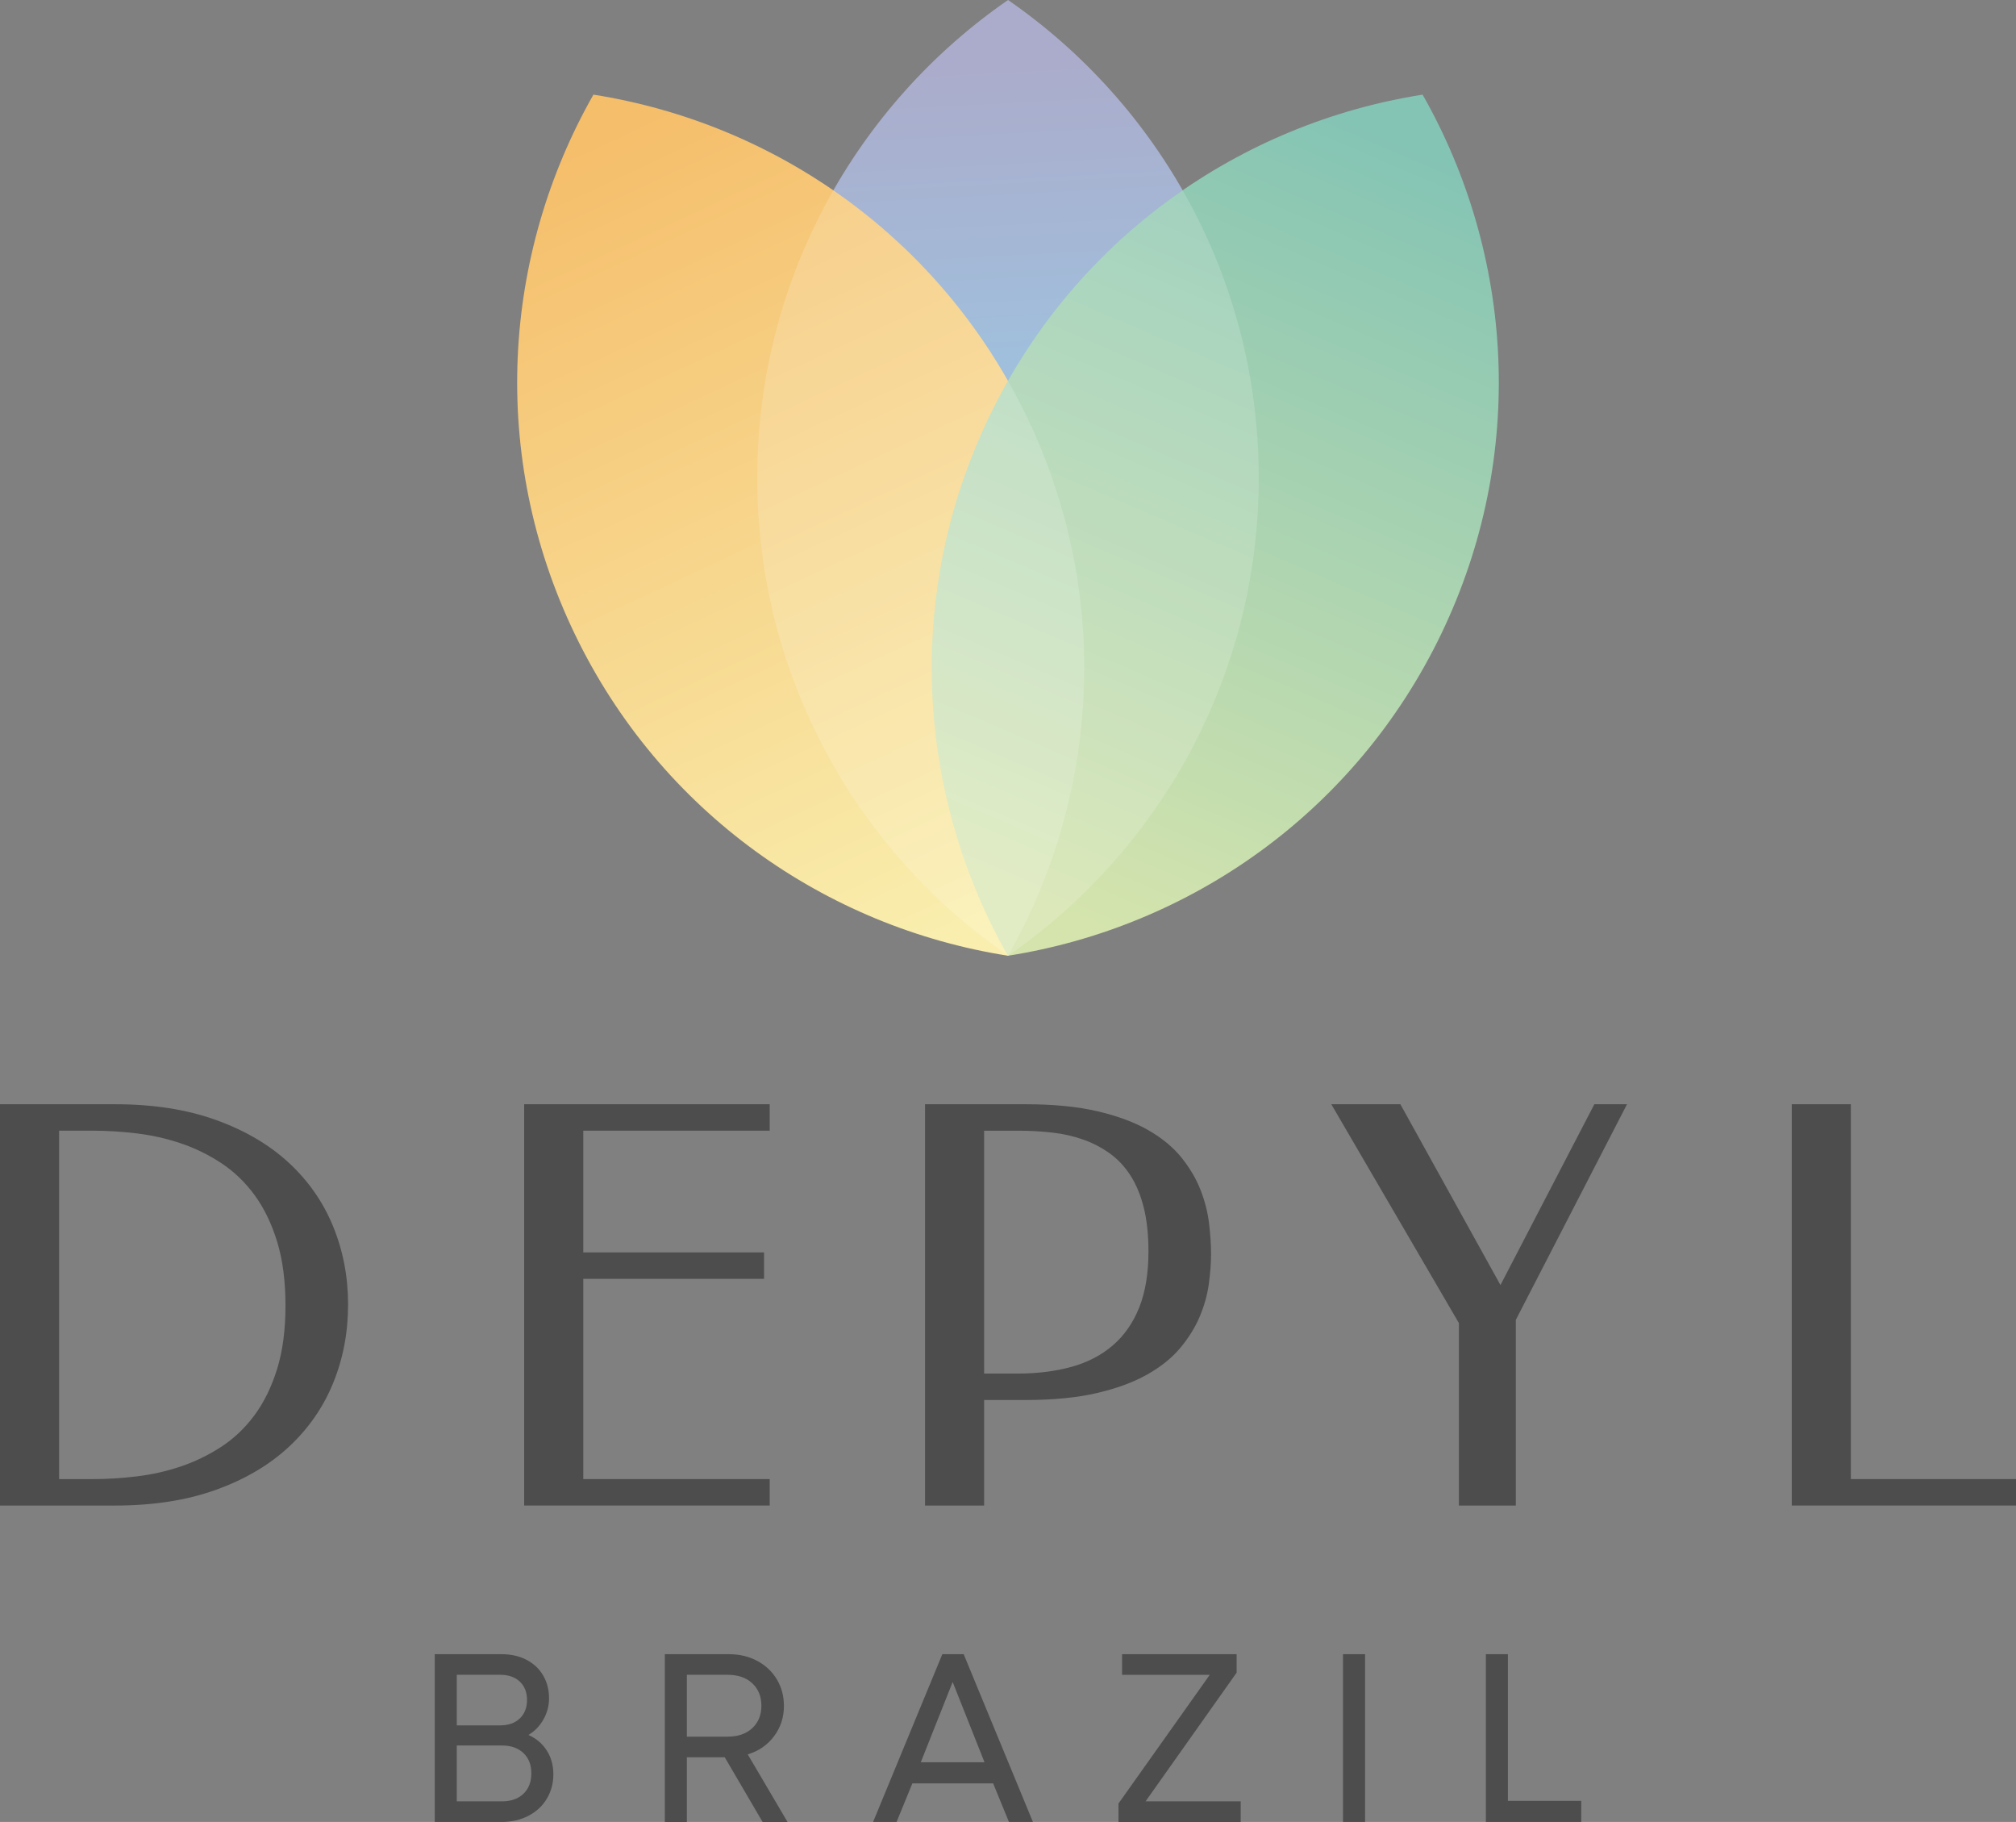 <?xml version="1.0" encoding="UTF-8"?> <svg xmlns="http://www.w3.org/2000/svg" xmlns:xlink="http://www.w3.org/1999/xlink" id="_Слой_2" data-name="Слой 2" viewBox="0 0 2000 1807.17"><rect x="0" y="0" width="2000" height="1807.17" fill="#808080" stroke="none"/><defs><style> .cls-1 { fill: #4d4d4d; } .cls-1, .cls-2, .cls-3, .cls-4, .cls-5 { stroke-width: 0px; } .cls-2 { fill: #fff; } .cls-3 { fill: url(#_Безымянный_градиент_10); } .cls-4 { fill: url(#_Безымянный_градиент_6); } .cls-6 { opacity: .16; } .cls-5 { fill: url(#_Безымянный_градиент_15); } </style><linearGradient id="_Безымянный_градиент_10" data-name="Безымянный градиент 10" x1="978.31" y1="65.6" x2="993.53" y2="352.09" gradientUnits="userSpaceOnUse"><stop offset="0" stop-color="#abaccb"></stop><stop offset="1" stop-color="#a0bfdc"></stop></linearGradient><linearGradient id="_Безымянный_градиент_6" data-name="Безымянный градиент 6" x1="610.84" y1="128.46" x2="975.93" y2="909.35" gradientUnits="userSpaceOnUse"><stop offset="0" stop-color="#f5be6b"></stop><stop offset="1" stop-color="#f9eeae"></stop></linearGradient><linearGradient id="_Безымянный_градиент_15" data-name="Безымянный градиент 15" x1="1372.49" y1="132.03" x2="1042.9" y2="900.24" gradientUnits="userSpaceOnUse"><stop offset="0" stop-color="#84c4b4"></stop><stop offset="1" stop-color="#d5e4ad"></stop></linearGradient></defs><g><path class="cls-3" d="m1248.76,474.02c0,196.52-98.41,370.01-248.72,473.95-150.3-103.86-248.79-277.43-248.79-473.95S849.73,103.86,1000.04,0c150.31,103.94,248.72,277.43,248.72,474.02Z"></path><path class="cls-4" d="m1018.47,413.04c85.27,177.06,71.87,376.06-18.45,534.93-180.48-28.36-344.53-142.01-429.79-319.06-85.3-177.13-71.87-376.24,18.48-535.03,180.52,28.43,344.46,142.04,429.76,319.16Z"></path><path class="cls-5" d="m1429.75,628.88c-85.27,177.06-249.21,290.66-429.73,319.09-90.35-158.79-103.78-357.9-18.52-534.96,85.3-177.13,249.34-290.77,429.82-319.13,90.32,158.86,103.72,357.87,18.42,535Z"></path><g class="cls-6"><path class="cls-2" d="m1248.77,473.99c0,196.52-98.41,370.01-248.72,473.95-90.35-158.75-103.79-357.88-18.58-534.9,5.83-12.05,11.98-23.8,18.5-35.23,44.06-77.53,103.86-141.25,173.34-188.99,48.06,84.06,75.46,181.4,75.46,285.18Z"></path></g><g class="cls-6"><path class="cls-2" d="m1000.06,947.93c-150.31-103.86-248.8-277.43-248.8-473.95,0-103.79,27.41-201.12,75.46-285.18,69.47,47.82,129.27,111.54,173.26,188.99,6.53,11.44,12.67,23.18,18.5,35.23,85.28,177.02,71.85,376.07-18.42,534.9Z"></path></g></g><g><path class="cls-1" d="m345.32,1293.89c0,27.84-4.95,53.85-14.86,78.03-9.91,24.19-24.59,45.28-44.04,63.31-19.45,18.03-43.59,32.22-72.41,42.56-28.82,10.35-62.15,15.53-99.98,15.53H0v-398.05h114.03c37.83,0,71.16,5.18,99.98,15.53,28.82,10.35,52.96,24.49,72.41,42.43,19.45,17.94,34.13,39,44.04,63.17,9.9,24.19,14.86,50.02,14.86,77.5Zm-62.1,1.07c0-24.27-2.77-45.41-8.3-63.44-5.53-18.02-13.03-33.46-22.49-46.31-9.46-12.85-20.52-23.42-33.19-31.72-12.67-8.3-26.06-14.81-40.15-19.54-14.1-4.72-28.6-7.98-43.5-9.77-14.9-1.78-29.4-2.68-43.5-2.68h-33.46v345.58h33.46c14.1,0,28.6-.89,43.5-2.68,14.9-1.78,29.4-5.04,43.5-9.77,14.1-4.73,27.48-11.2,40.15-19.41,12.67-8.21,23.73-18.69,33.19-31.45,9.46-12.76,16.95-28.06,22.49-45.91,5.53-17.84,8.3-38.82,8.3-62.91Z"></path><path class="cls-1" d="m763.61,1095.27v26.23h-184.97v120.73h179.35v26.23h-179.35v198.62h184.97v26.23h-243.6v-398.05h243.6Z"></path><path class="cls-1" d="m976.31,1388.65v104.67h-58.62v-398.05h99.58c28.02,0,52.02,2.37,72.01,7.09,19.98,4.73,36.76,11.02,50.32,18.87,13.56,7.85,24.45,16.91,32.66,27.17,8.21,10.27,14.46,20.88,18.74,31.86,4.28,10.97,7.09,21.95,8.43,32.92,1.34,10.98,2.01,21.2,2.01,30.65s-.76,19.32-2.27,30.11c-1.52,10.8-4.55,21.55-9.1,32.26-4.55,10.71-10.98,21.01-19.28,30.92-8.3,9.91-19.27,18.7-32.93,26.37-13.65,7.68-30.34,13.79-50.06,18.34-19.72,4.55-43.23,6.82-70.54,6.82h-40.96Zm0-267.15v240.92h32.93c19.81,0,37.75-2.23,53.81-6.69,16.06-4.46,29.75-11.6,41.09-21.41,11.33-9.81,20.03-22.35,26.1-37.61,6.06-15.26,9.1-33.77,9.1-55.54,0-16.6-1.57-31.09-4.69-43.5-3.12-12.4-7.54-23.02-13.25-31.85-5.71-8.84-12.54-16.1-20.48-21.82-7.94-5.71-16.69-10.26-26.23-13.65-9.55-3.39-19.77-5.71-30.65-6.96-10.89-1.25-22.13-1.87-33.73-1.87h-34Z"></path><path class="cls-1" d="m1447.33,1312.36l-126.62-217.1h68.53l99.31,179.35,93.15-179.35h32.39l-110.29,213.88v184.17h-56.48v-180.96Z"></path><path class="cls-1" d="m1836.17,1467.08h163.83v26.23h-222.45v-398.05h58.62v371.82Z"></path></g><g><path class="cls-1" d="m431.3,1640.75h66.09c9.51,0,17.83,1.86,24.96,5.59s12.64,8.92,16.52,15.57c3.88,6.65,5.82,14.19,5.82,22.58,0,7.45-1.86,14.47-5.59,21.04-3.73,6.58-8.68,11.69-14.86,15.34,7.61,3.33,13.63,8.4,18.07,15.22,4.43,6.82,6.66,14.74,6.66,23.77s-2.14,16.92-6.42,24.13c-4.28,7.21-10.34,12.88-18.19,17-7.85,4.13-16.84,6.18-26.98,6.18h-66.09v-166.42Zm64.67,70.61c8.4,0,14.98-2.3,19.73-6.9,4.76-4.6,7.13-10.7,7.13-18.31s-2.38-13.67-7.13-18.19c-4.75-4.52-11.33-6.78-19.73-6.78h-42.8v50.17h42.8Zm1.9,75.36c9.03,0,16.17-2.5,21.4-7.49,5.23-4.99,7.85-11.77,7.85-20.33s-2.62-15.1-7.85-20.09c-5.23-4.99-12.36-7.49-21.4-7.49h-44.7v55.39h44.7Z"></path><path class="cls-1" d="m659.54,1640.75h63.48c10.62,0,20.09,2.26,28.41,6.77,8.32,4.52,14.78,10.66,19.38,18.43,4.59,7.77,6.9,16.49,6.9,26.15,0,11.26-3.25,21.24-9.75,29.96-6.5,8.72-15.22,14.74-26.15,18.07l39.47,67.05h-24.73l-37.57-64.19h-37.57v64.19h-21.87v-166.42Zm62.29,81.79c10.3,0,18.46-2.81,24.49-8.44,6.02-5.62,9.03-13.04,9.03-22.23s-3.01-16.6-9.03-22.23c-6.02-5.63-14.19-8.44-24.49-8.44h-40.42v61.34h40.42Z"></path><path class="cls-1" d="m934.86,1640.75h21.16l68.71,166.42h-23.78l-15.69-38.28h-80.12l-15.69,38.28h-23.3l68.71-166.42Zm41.85,107.22l-31.62-79.65-31.62,79.65h63.24Z"></path><path class="cls-1" d="m1109.6,1788.87l90.58-127.67h-87.02v-20.44h113.65v18.31l-90.35,127.67h94.39v20.45h-121.25v-18.31Z"></path><path class="cls-1" d="m1332.37,1640.75h21.87v166.42h-21.87v-166.42Z"></path><path class="cls-1" d="m1474.07,1640.75h21.87v145.5h72.75v20.92h-94.62v-166.42Z"></path></g></svg> 